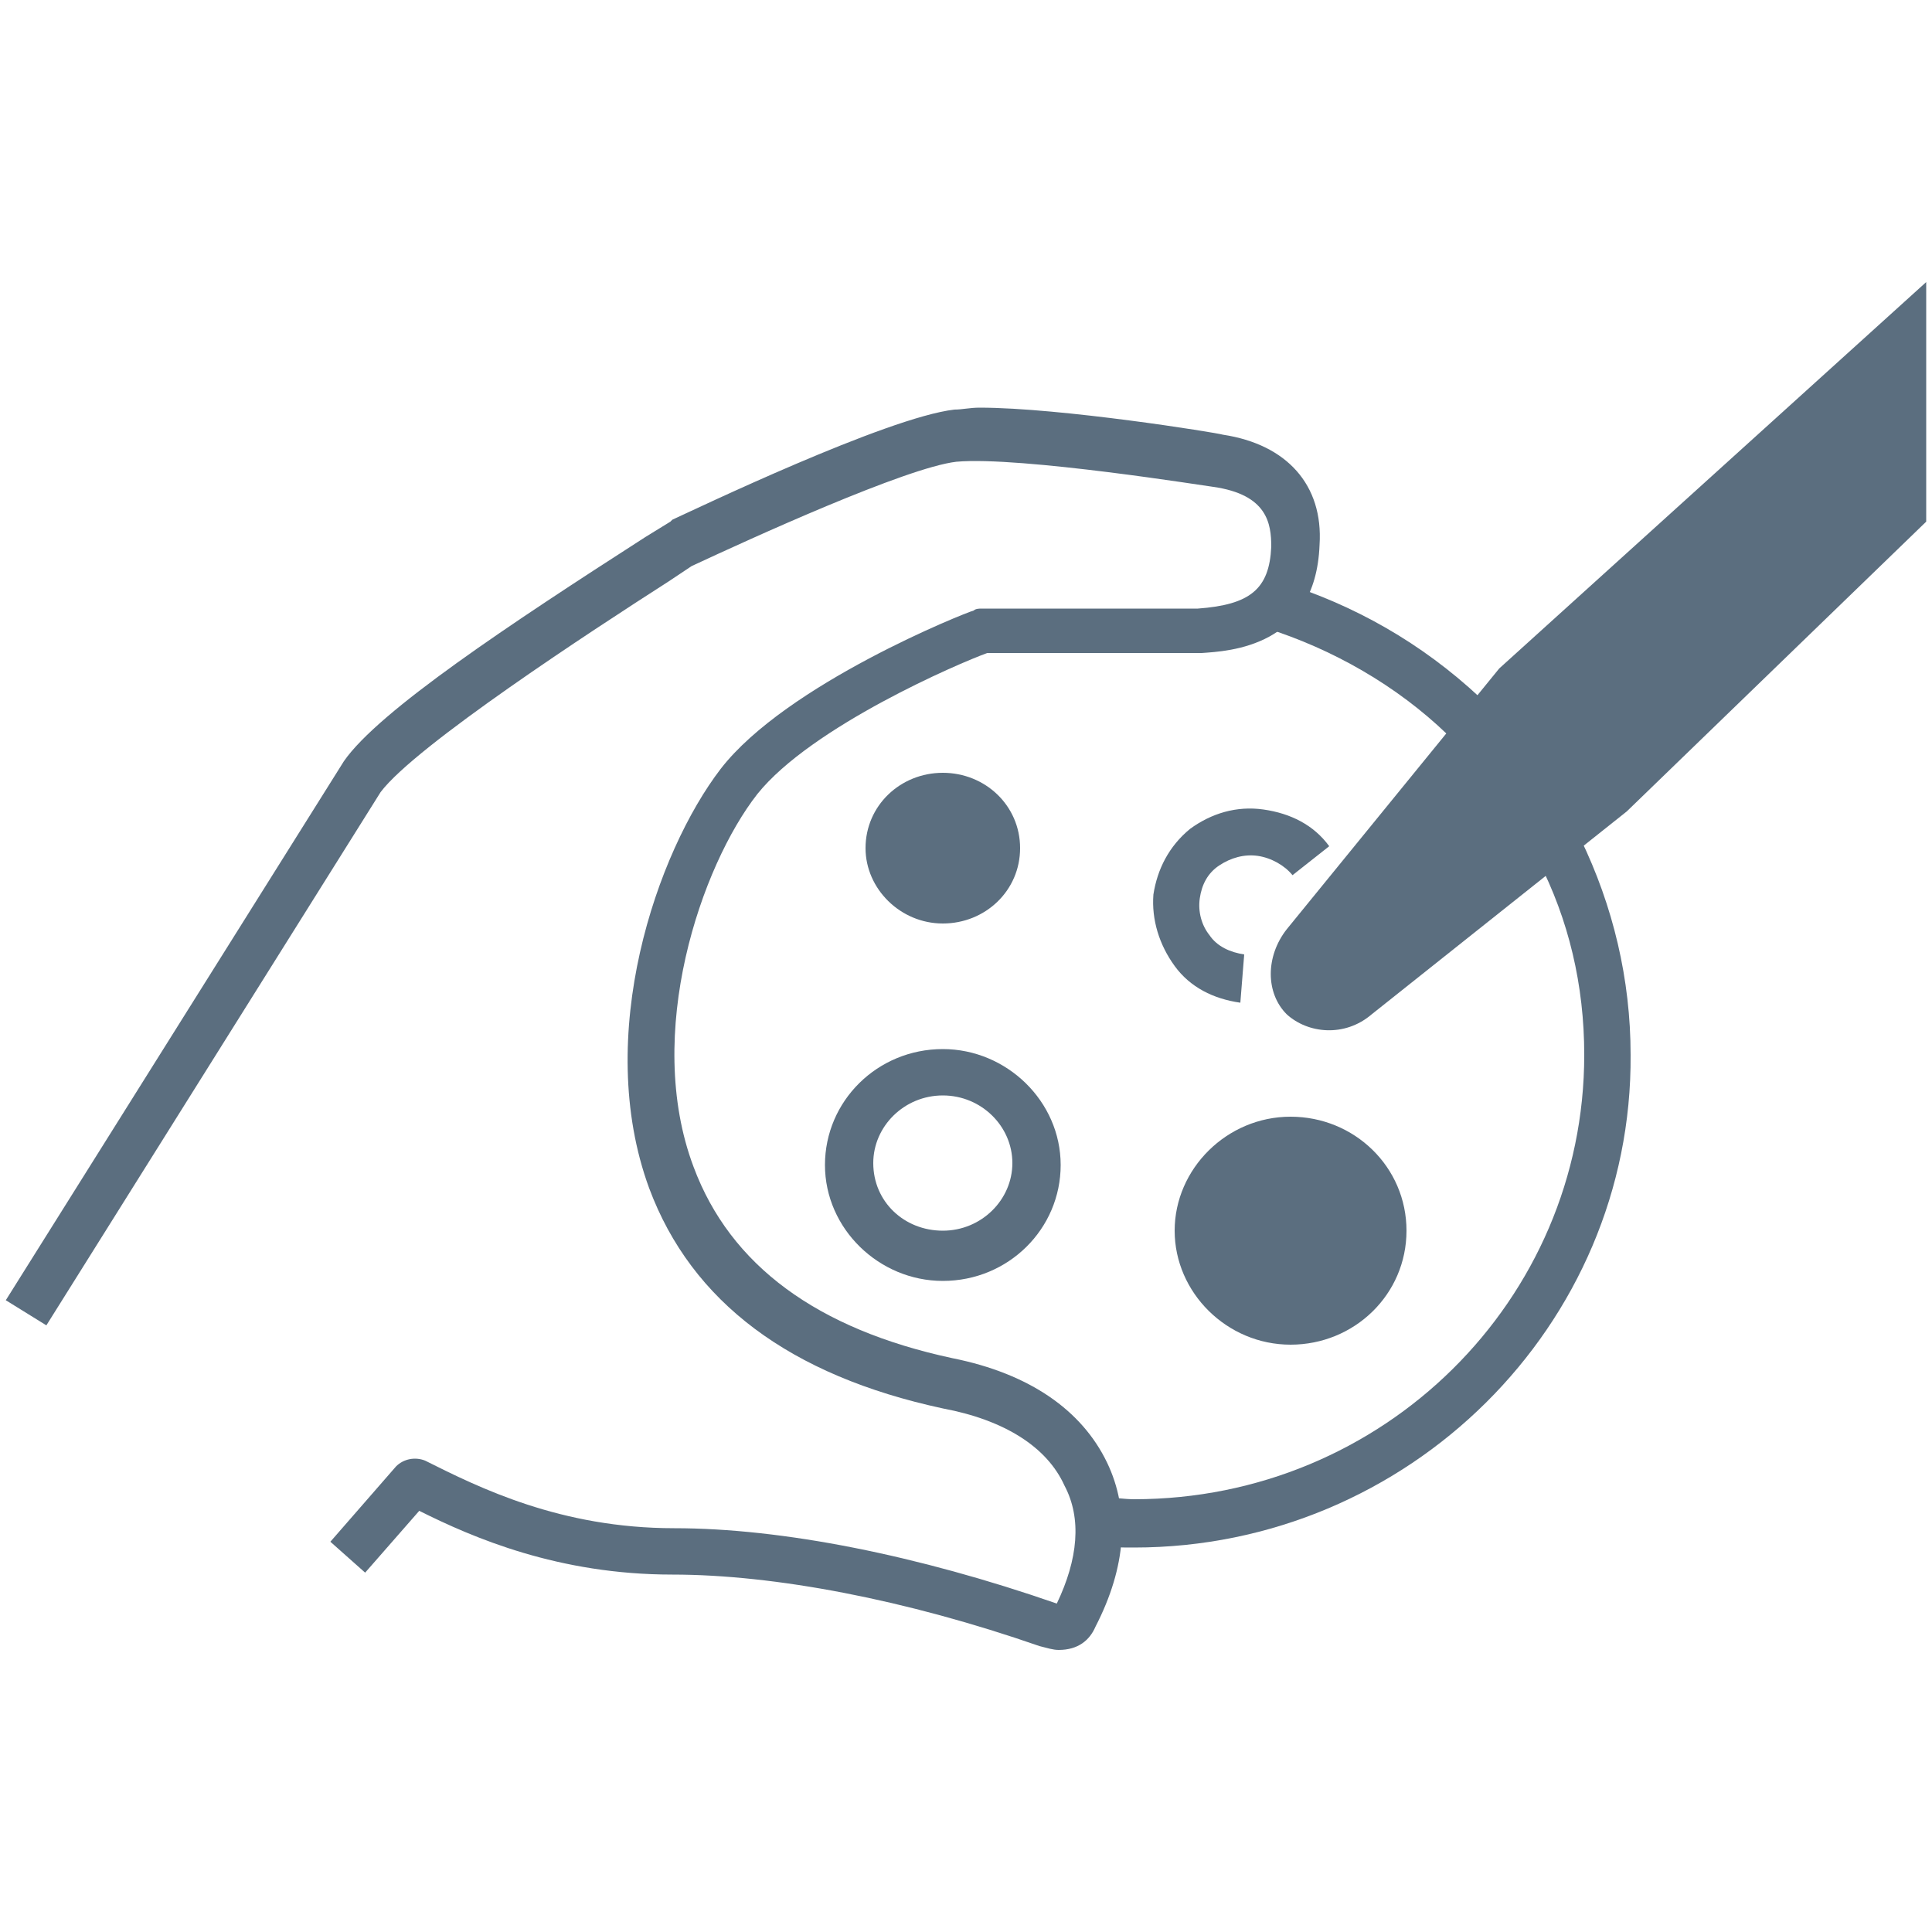 <?xml version="1.0" encoding="utf-8"?>
<!-- Generator: Adobe Illustrator 28.0.0, SVG Export Plug-In . SVG Version: 6.00 Build 0)  -->
<svg version="1.1" id="Layer_1" xmlns="http://www.w3.org/2000/svg" xmlns:xlink="http://www.w3.org/1999/xlink" x="0px" y="0px"
	 viewBox="0 0 100 100" style="enable-background:new 0 0 100 100;" xml:space="preserve">
<style type="text/css">
	.st0{fill:#5B6E7F;}
</style>
<g>
	<g>
		<path class="st0" d="M54.8,85.4c-0.3,0-0.6-0.1-1-0.2c-6.9-2.4-13.7-3.7-19-3.7c-5.9,0-10.3-1.9-13.1-3.3l-2.8,3.2l-1.8-1.6
			l3.4-3.9c0.4-0.4,1-0.5,1.5-0.3c2.8,1.4,7,3.5,12.9,3.5c5.6,0,12.6,1.4,19.8,3.9c0,0,0,0,0,0c1.1-2.3,1.3-4.4,0.4-6.1
			c-0.9-2-3.1-3.4-6.3-4c-7.9-1.7-13-5.5-15.2-11.4c-2.9-7.9,0.4-17.4,3.7-21.7c3.4-4.4,12.7-8.1,13.1-8.2c0.1-0.1,0.3-0.1,0.4-0.1
			l11.2,0c2.7-0.2,3.7-1,3.8-3.2c0-1.2-0.2-2.7-3-3.1c-0.1,0-10-1.6-13.3-1.3c-2.6,0.3-10.7,4-13.7,5.4l-1.2,0.8
			c-3.9,2.5-13.1,8.5-14.9,10.9L2.4,68.6l-2.1-1.3l17.5-27.9c1.8-2.6,8.6-7.1,15.6-11.6l1.3-0.8c0,0,0.1-0.1,0.1-0.1
			c1.1-0.5,11.1-5.3,14.6-5.7c0.4,0,0.8-0.1,1.3-0.1c4.2,0,12.3,1.3,12.6,1.4c3.3,0.5,5.2,2.6,5,5.7c-0.2,5.3-4.7,5.5-6.1,5.6
			l-11.1,0c-1.4,0.5-9.1,3.8-11.9,7.3c-2.9,3.7-5.9,12.4-3.3,19.3c1.9,5.1,6.4,8.4,13.4,9.9c4,0.8,6.7,2.7,8,5.4
			c1.2,2.5,1,5.4-0.6,8.5C56.4,84.9,55.8,85.4,54.8,85.4z"/>
	</g>
	<g>
		<path class="st0" d="M48.8,66.3c-3.3,0-6.1-2.7-6.1-6c0-3.3,2.7-6,6.1-6c3.3,0,6.1,2.7,6.1,6C54.9,63.6,52.2,66.3,48.8,66.3z
			 M48.8,56.7c-2,0-3.6,1.6-3.6,3.5c0,2,1.6,3.5,3.6,3.5c2,0,3.6-1.6,3.6-3.5C52.4,58.3,50.8,56.7,48.8,56.7z"/>
	</g>
	<g>
		<path class="st0" d="M64.2,51.9c-1.4-0.2-2.6-0.8-3.4-1.9c-0.8-1.1-1.2-2.4-1.1-3.7c0.2-1.3,0.8-2.5,1.9-3.4
			c1.1-0.8,2.4-1.2,3.8-1c1.4,0.2,2.6,0.8,3.4,1.9l-1.9,1.5c-0.4-0.5-1.1-0.9-1.8-1c-0.7-0.1-1.4,0.1-2,0.5c-0.6,0.4-0.9,1-1,1.7
			c-0.1,0.7,0.1,1.4,0.5,1.9c0.4,0.6,1.1,0.9,1.8,1L64.2,51.9z"/>
	</g>
	<g>
		<path class="st0" d="M52.8,43.9c0,2.2-1.8,3.9-4,3.9c-2.2,0-4-1.8-4-3.9c0-2.2,1.8-3.9,4-3.9C51,40,52.8,41.7,52.8,43.9z"/>
	</g>
	<g>
		<path class="st0" d="M99.7,14.6l-22.1,20l-11,13.5c-1.1,1.4-1.1,3.3,0,4.4c1.1,1,3,1.2,4.4,0L84.2,42L99.7,27"/>
	</g>
	<g>
		<path class="st0" d="M72.8,63.7c0,3.3-2.7,5.9-6,5.9c-3.3,0-6-2.7-6-5.9s2.7-5.9,6-5.9C70.1,57.8,72.8,60.4,72.8,63.7z"/>
	</g>
	<g>
		<path class="st0" d="M58.7,80.1c-0.6,0-1.3,0-1.9-0.1l0.2-2.5c0.6,0,1.2,0.1,1.7,0.1c12.9,0,23.3-10.3,23.3-23
			c0-3.6-0.8-7-2.4-10.1l2.2-1.1c1.7,3.5,2.6,7.3,2.6,11.2C84.5,68.6,72.9,80.1,58.7,80.1z"/>
	</g>
	<g>
		<path class="st0" d="M74.9,38c-2.6-2.5-5.9-4.4-9.4-5.5l0.7-2.4c3.9,1.2,7.4,3.2,10.4,6L74.9,38z"/>
	</g>
</g>
</svg>
